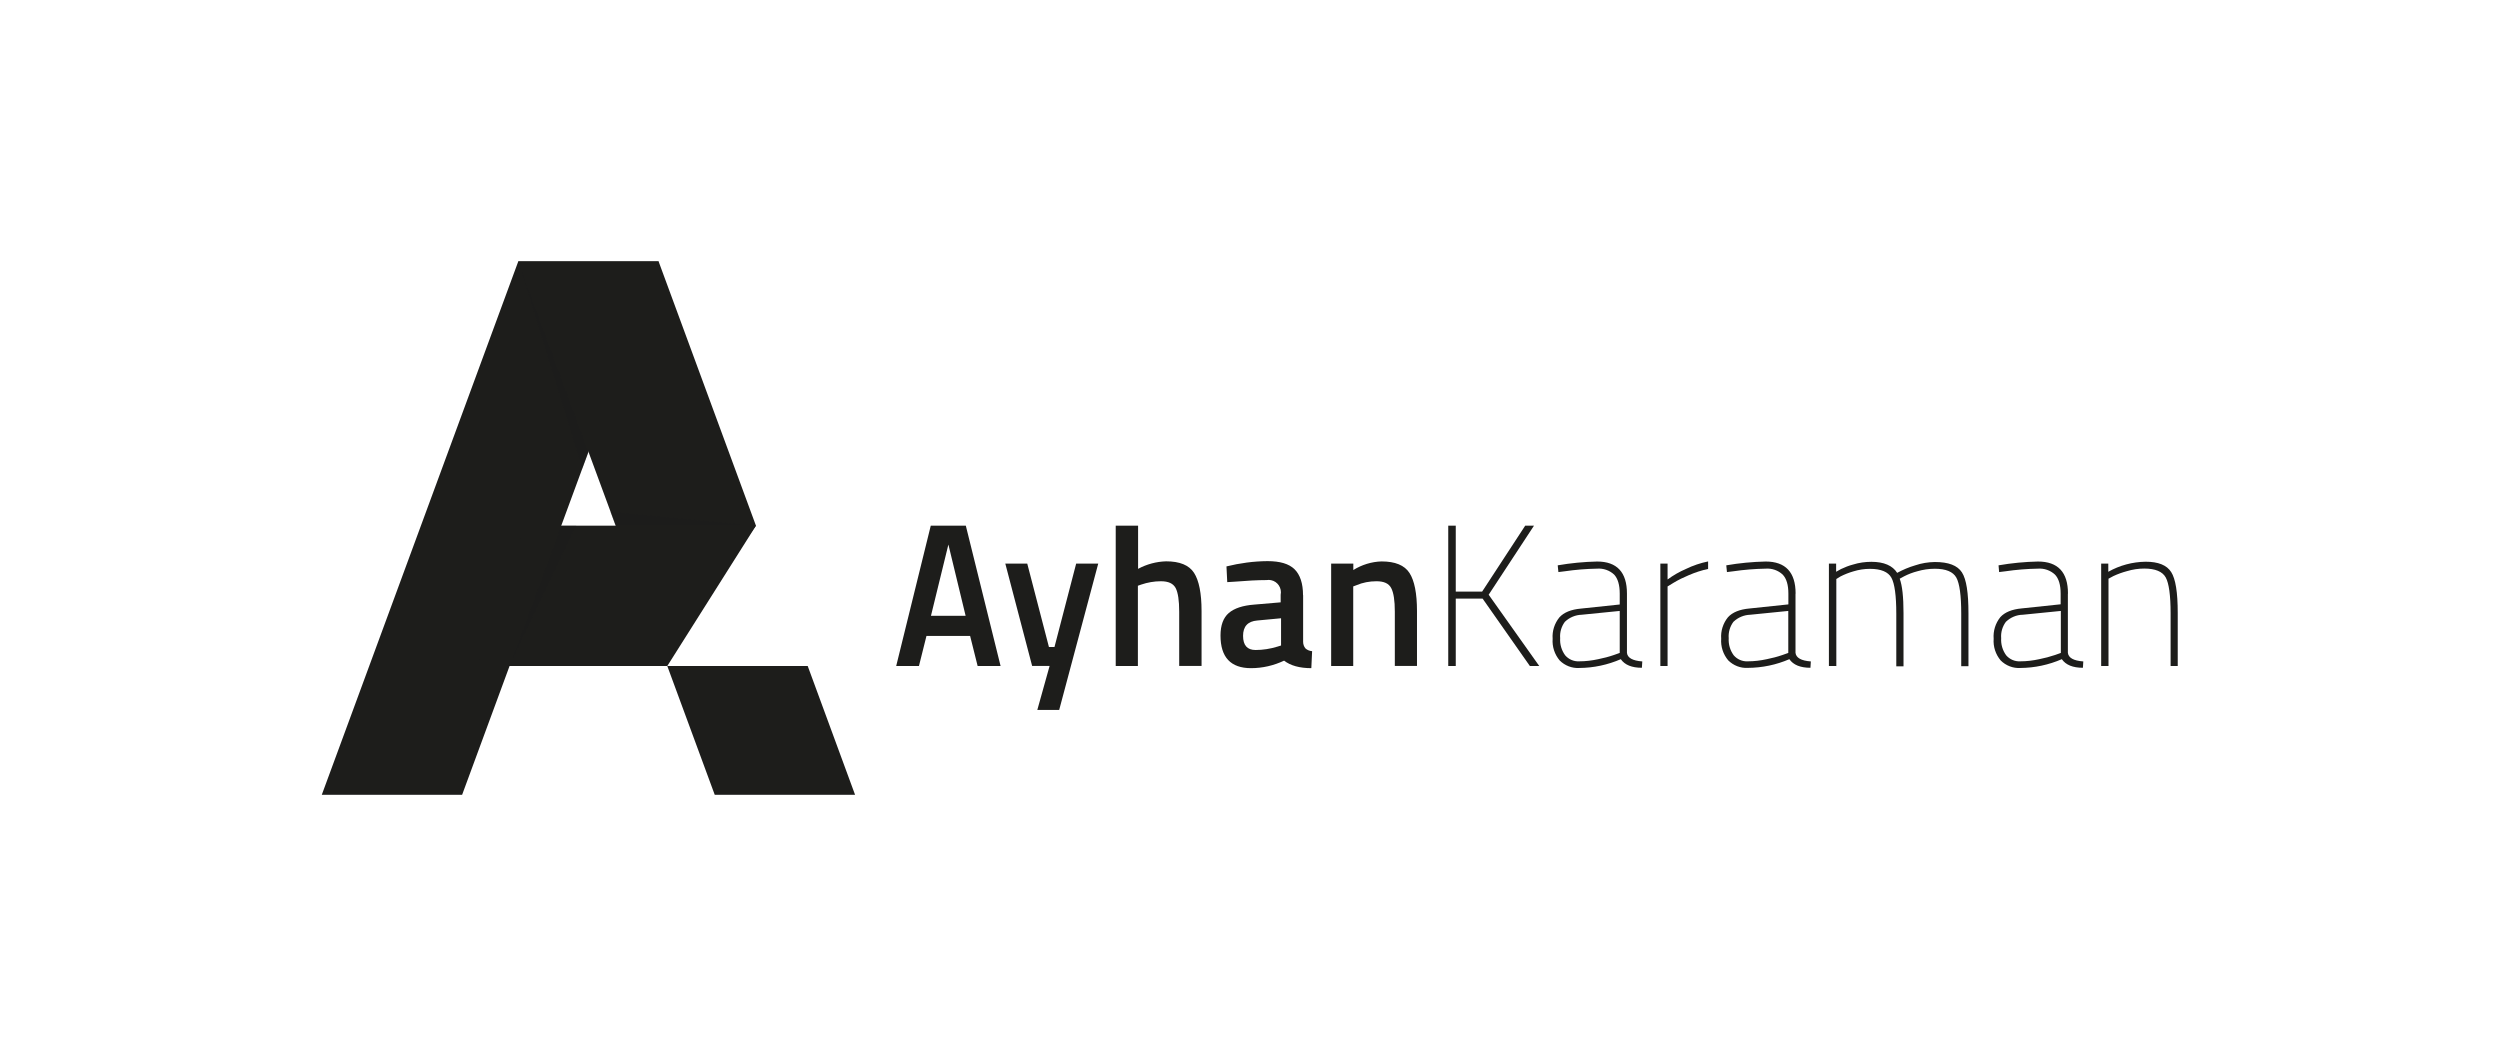 <svg xmlns="http://www.w3.org/2000/svg" id="katman_1" data-name="katman 1" viewBox="0 0 256 108"><defs><style>      .cls-1 {        isolation: isolate;        opacity: .3;      }      .cls-1, .cls-2 {        fill: #1d1d1b;        stroke-width: 0px;      }    </style></defs><g id="Layer_2" data-name="Layer 2"><g id="Layer_1-2" data-name="Layer 1-2"><polygon class="cls-2" points="47.32 81.39 32.95 81.39 53.07 26.77 67.44 26.77 47.32 81.39"></polygon><polygon class="cls-2" points="77.41 53.83 67.44 26.77 53.07 26.77 67.91 67.01 77.41 53.83"></polygon><polygon class="cls-2" points="68.33 68.2 73.19 81.39 87.56 81.39 82.71 68.2 68.33 68.2"></polygon><polygon class="cls-1" points="77.41 53.83 63.03 53.83 62.5 52.39 77.41 53.83"></polygon><polygon class="cls-1" points="53.07 26.78 60.26 46.28 59.62 48 53.07 26.78"></polygon><polygon class="cls-2" points="48.83 68.2 53.7 53.83 77.41 53.83 68.33 68.2 48.83 68.2"></polygon><polygon class="cls-1" points="52.17 68.2 57.47 53.83 59.01 53.83 52.17 68.2"></polygon><path class="cls-2" d="m91.77,68.2l3.54-14.37h3.59l3.56,14.37h-2.35l-.77-3.08h-4.47l-.77,3.08h-2.33Zm5.34-12.42l-1.78,7.28h3.55l-1.76-7.28Z"></path><path class="cls-2" d="m102.95,57.71h2.24l2.22,8.54h.57l2.22-8.54h2.26l-4,14.99h-2.24l1.26-4.51h-1.79l-2.75-10.49Z"></path><path class="cls-2" d="m116.52,68.2h-2.27v-14.37h2.29v4.42c.89-.48,1.87-.74,2.87-.77,1.39,0,2.35.39,2.86,1.18s.77,2.1.77,3.91v5.62h-2.29v-5.56c0-1.13-.12-1.94-.36-2.41-.26-.48-.75-.7-1.52-.7-.68,0-1.36.12-2.01.34l-.34.12v8.21Z"></path><path class="cls-2" d="m133.44,60.94v4.78c0,.25.08.49.24.68.19.17.43.26.68.28l-.08,1.74c-1.2,0-2.13-.26-2.79-.77-1.05.5-2.21.77-3.38.77-2.08,0-3.13-1.11-3.13-3.34,0-1.06.29-1.83.85-2.31s1.43-.77,2.61-.86l2.7-.23v-.77c.14-.69-.3-1.36-.98-1.5-.15-.03-.31-.04-.46-.01-.9,0-2.02.06-3.36.17l-.67.04-.08-1.61c1.38-.34,2.79-.53,4.2-.54,1.28,0,2.2.27,2.77.83s.87,1.45.87,2.66Zm-4.7,2.6c-.96.08-1.45.6-1.45,1.57s.43,1.45,1.28,1.45c.75,0,1.5-.12,2.22-.34l.39-.12v-2.79l-2.44.23Z"></path><path class="cls-2" d="m138.6,68.2h-2.29v-10.49h2.27v.66c.87-.54,1.87-.85,2.89-.88,1.39,0,2.35.39,2.86,1.18.51.79.77,2.09.77,3.91v5.61h-2.27v-5.56c0-1.13-.12-1.93-.37-2.41s-.75-.7-1.51-.7c-.71,0-1.41.13-2.06.41l-.32.12v8.14Z"></path><path class="cls-2" d="m149.07,61.3v6.9h-.77v-14.37h.77v6.75h2.7l4.41-6.75h.9l-4.64,7.07,5.18,7.3h-.96l-4.84-6.9h-2.75Z"></path><path class="cls-2" d="m166.6,60.8v6.05c.05.51.58.81,1.57.88l-.04.65c-1.03,0-1.75-.29-2.16-.88-1.34.58-2.78.89-4.24.9-.75.05-1.49-.24-2.02-.77-.52-.62-.78-1.41-.72-2.22-.06-.79.19-1.57.69-2.19.46-.51,1.2-.81,2.2-.9l3.98-.42v-1.11c0-.89-.19-1.54-.57-1.95-.47-.44-1.11-.66-1.75-.61-1.11.02-2.22.11-3.31.27l-.65.08-.07-.69c1.33-.23,2.68-.36,4.03-.39,2.04,0,3.06,1.1,3.06,3.28Zm-6.34,2.85c-.37.49-.55,1.09-.5,1.7-.04.63.14,1.24.51,1.75.36.42.89.65,1.44.62.66,0,1.31-.08,1.95-.22.55-.11,1.09-.25,1.61-.43l.59-.21v-4.3l-3.9.39c-.63.02-1.24.27-1.7.71Z"></path><path class="cls-2" d="m170.02,68.2v-10.49h.74v1.63c.58-.43,1.21-.79,1.88-1.08.72-.35,1.49-.61,2.27-.77v.77c-.67.14-1.33.36-1.96.63-.55.23-1.09.49-1.6.8l-.59.36v8.15h-.74Z"></path><path class="cls-2" d="m183.86,60.8v6.05c.06.51.58.81,1.57.88l-.04.65c-1.03,0-1.75-.29-2.16-.88-1.34.58-2.78.88-4.24.89-.75.05-1.49-.24-2.02-.77-.52-.62-.78-1.41-.72-2.22-.06-.79.19-1.57.69-2.19.46-.51,1.2-.81,2.2-.9l3.99-.42v-1.1c0-.89-.19-1.54-.58-1.95-.47-.44-1.11-.66-1.75-.61-1.11.02-2.21.11-3.31.27l-.65.08-.07-.69c1.33-.23,2.68-.36,4.03-.39,2.04,0,3.07,1.1,3.07,3.28Zm-6.34,2.85c-.37.49-.55,1.09-.5,1.7-.04.63.14,1.24.51,1.75.36.42.89.65,1.44.62.66,0,1.31-.08,1.95-.22.55-.11,1.09-.25,1.61-.43l.59-.21v-4.3l-3.9.39c-.63.02-1.24.27-1.7.71Z"></path><path class="cls-2" d="m188.02,68.2h-.74v-10.49h.74v.84l.5-.28c.4-.19.81-.35,1.23-.46.61-.19,1.24-.28,1.88-.28,1.29,0,2.17.39,2.64,1.13.59-.32,1.2-.58,1.85-.77.65-.22,1.33-.33,2.01-.34,1.4,0,2.31.35,2.77,1.06s.67,2.1.67,4.17v5.44h-.74v-5.39c0-1.85-.17-3.08-.5-3.68s-1.07-.91-2.2-.91c-.61,0-1.22.09-1.8.26-.46.12-.91.29-1.34.51l-.46.25c.26.69.39,1.86.39,3.53v5.44h-.74v-5.39c0-1.85-.17-3.08-.5-3.68s-1.07-.91-2.2-.91c-.58,0-1.15.09-1.7.26-.45.13-.88.3-1.3.51l-.44.27v8.94Z"></path><path class="cls-2" d="m211.75,60.8v6.05c.06.51.58.81,1.58.88l-.04.65c-1.03,0-1.75-.29-2.16-.88-1.34.58-2.78.89-4.24.9-.75.05-1.49-.24-2.02-.77-.52-.62-.78-1.41-.72-2.22-.06-.8.18-1.58.68-2.21.46-.51,1.2-.81,2.2-.9l3.98-.42v-1.09c0-.89-.19-1.54-.58-1.95-.47-.44-1.11-.66-1.76-.61-1.11.02-2.22.11-3.31.27l-.65.08-.06-.69c1.33-.23,2.68-.36,4.03-.39,2.06,0,3.08,1.1,3.08,3.28Zm-6.33,2.85c-.37.49-.55,1.09-.5,1.7-.04.62.14,1.24.51,1.75.36.42.89.65,1.44.62.66,0,1.31-.08,1.95-.22.55-.11,1.09-.25,1.62-.43l.59-.21v-4.3l-3.9.39c-.64.01-1.25.27-1.71.71h.01Z"></path><path class="cls-2" d="m215.89,68.2h-.73v-10.49h.73v.84c1.16-.66,2.48-1.01,3.82-1.03,1.3,0,2.17.35,2.62,1.06.45.7.67,2.09.67,4.17v5.45h-.73v-5.39c0-1.85-.17-3.08-.5-3.68s-1.07-.91-2.2-.91c-.59,0-1.18.09-1.75.26-.49.13-.96.3-1.41.51l-.5.27v8.94Z"></path></g></g></svg>